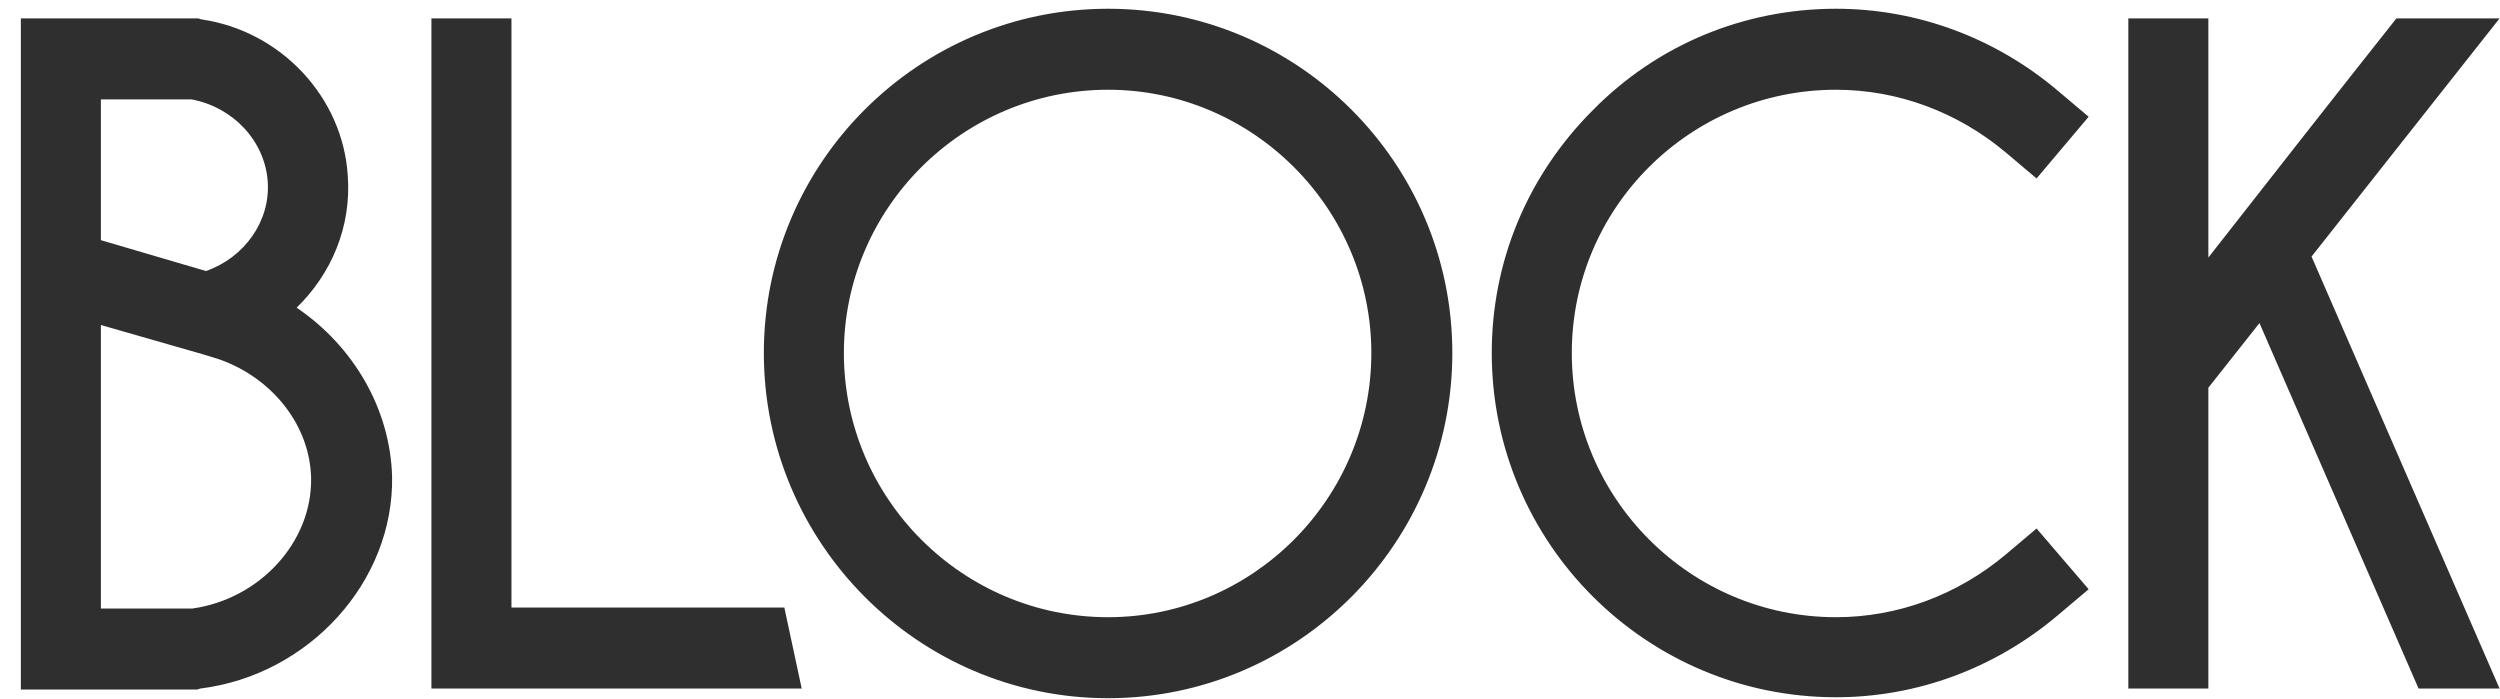 <?xml version="1.0" encoding="UTF-8"?> <svg xmlns="http://www.w3.org/2000/svg" width="118" height="33" viewBox="0 0 118 33" fill="none"><path d="M14.001 14.522C16.687 16.343 18.416 19.301 18.507 22.487C18.598 27.448 14.593 31.863 9.45 32.5L9.313 32.545H0.984V0.868H9.359L9.495 0.913C13.273 1.459 16.186 4.6 16.414 8.287C16.596 10.699 15.64 12.929 14.001 14.522ZM4.762 4.691V11.336L9.723 12.793C11.544 12.155 12.773 10.426 12.636 8.56C12.499 6.648 10.997 5.055 9.04 4.691H4.762ZM9.086 28.722C12.272 28.267 14.73 25.582 14.684 22.578C14.639 20.12 12.909 17.89 10.406 16.98L9.678 16.752L4.762 15.341V28.722H9.086ZM37.021 28.677C37.294 29.951 37.568 31.226 37.841 32.5H20.363V0.868H24.141V28.677H37.021ZM68.55 16.661C68.55 25.627 61.268 32.955 52.302 32.955C43.335 32.955 36.053 25.627 36.053 16.661C36.053 7.695 43.335 0.413 52.302 0.413C61.268 0.413 68.55 7.695 68.55 16.661ZM64.727 16.661C64.727 9.834 59.129 4.236 52.302 4.236C45.429 4.236 39.831 9.834 39.831 16.661C39.831 23.534 45.429 29.132 52.302 29.132C59.129 29.132 64.727 23.534 64.727 16.661ZM97.128 29.041C94.169 31.544 90.483 32.91 86.659 32.91C77.693 32.91 70.411 25.627 70.411 16.661C70.411 12.337 72.095 8.287 75.19 5.192C78.239 2.097 82.336 0.413 86.659 0.413C90.483 0.413 94.169 1.778 97.128 4.281L98.584 5.51L96.126 8.423L94.67 7.194C92.394 5.283 89.572 4.236 86.659 4.236C79.787 4.236 74.189 9.789 74.189 16.661C74.189 23.534 79.787 29.132 86.659 29.132C89.572 29.132 92.394 28.085 94.67 26.174L96.126 24.945L98.584 27.812L97.128 29.041ZM117.98 0.868C115.022 4.6 112.063 8.378 109.105 12.11L117.98 32.5H114.157L106.647 15.25L104.235 18.3V32.5H100.457V0.868H104.235V12.155C107.193 8.378 110.152 4.6 113.11 0.868H117.98Z" fill="#2F2F2F"></path></svg> 